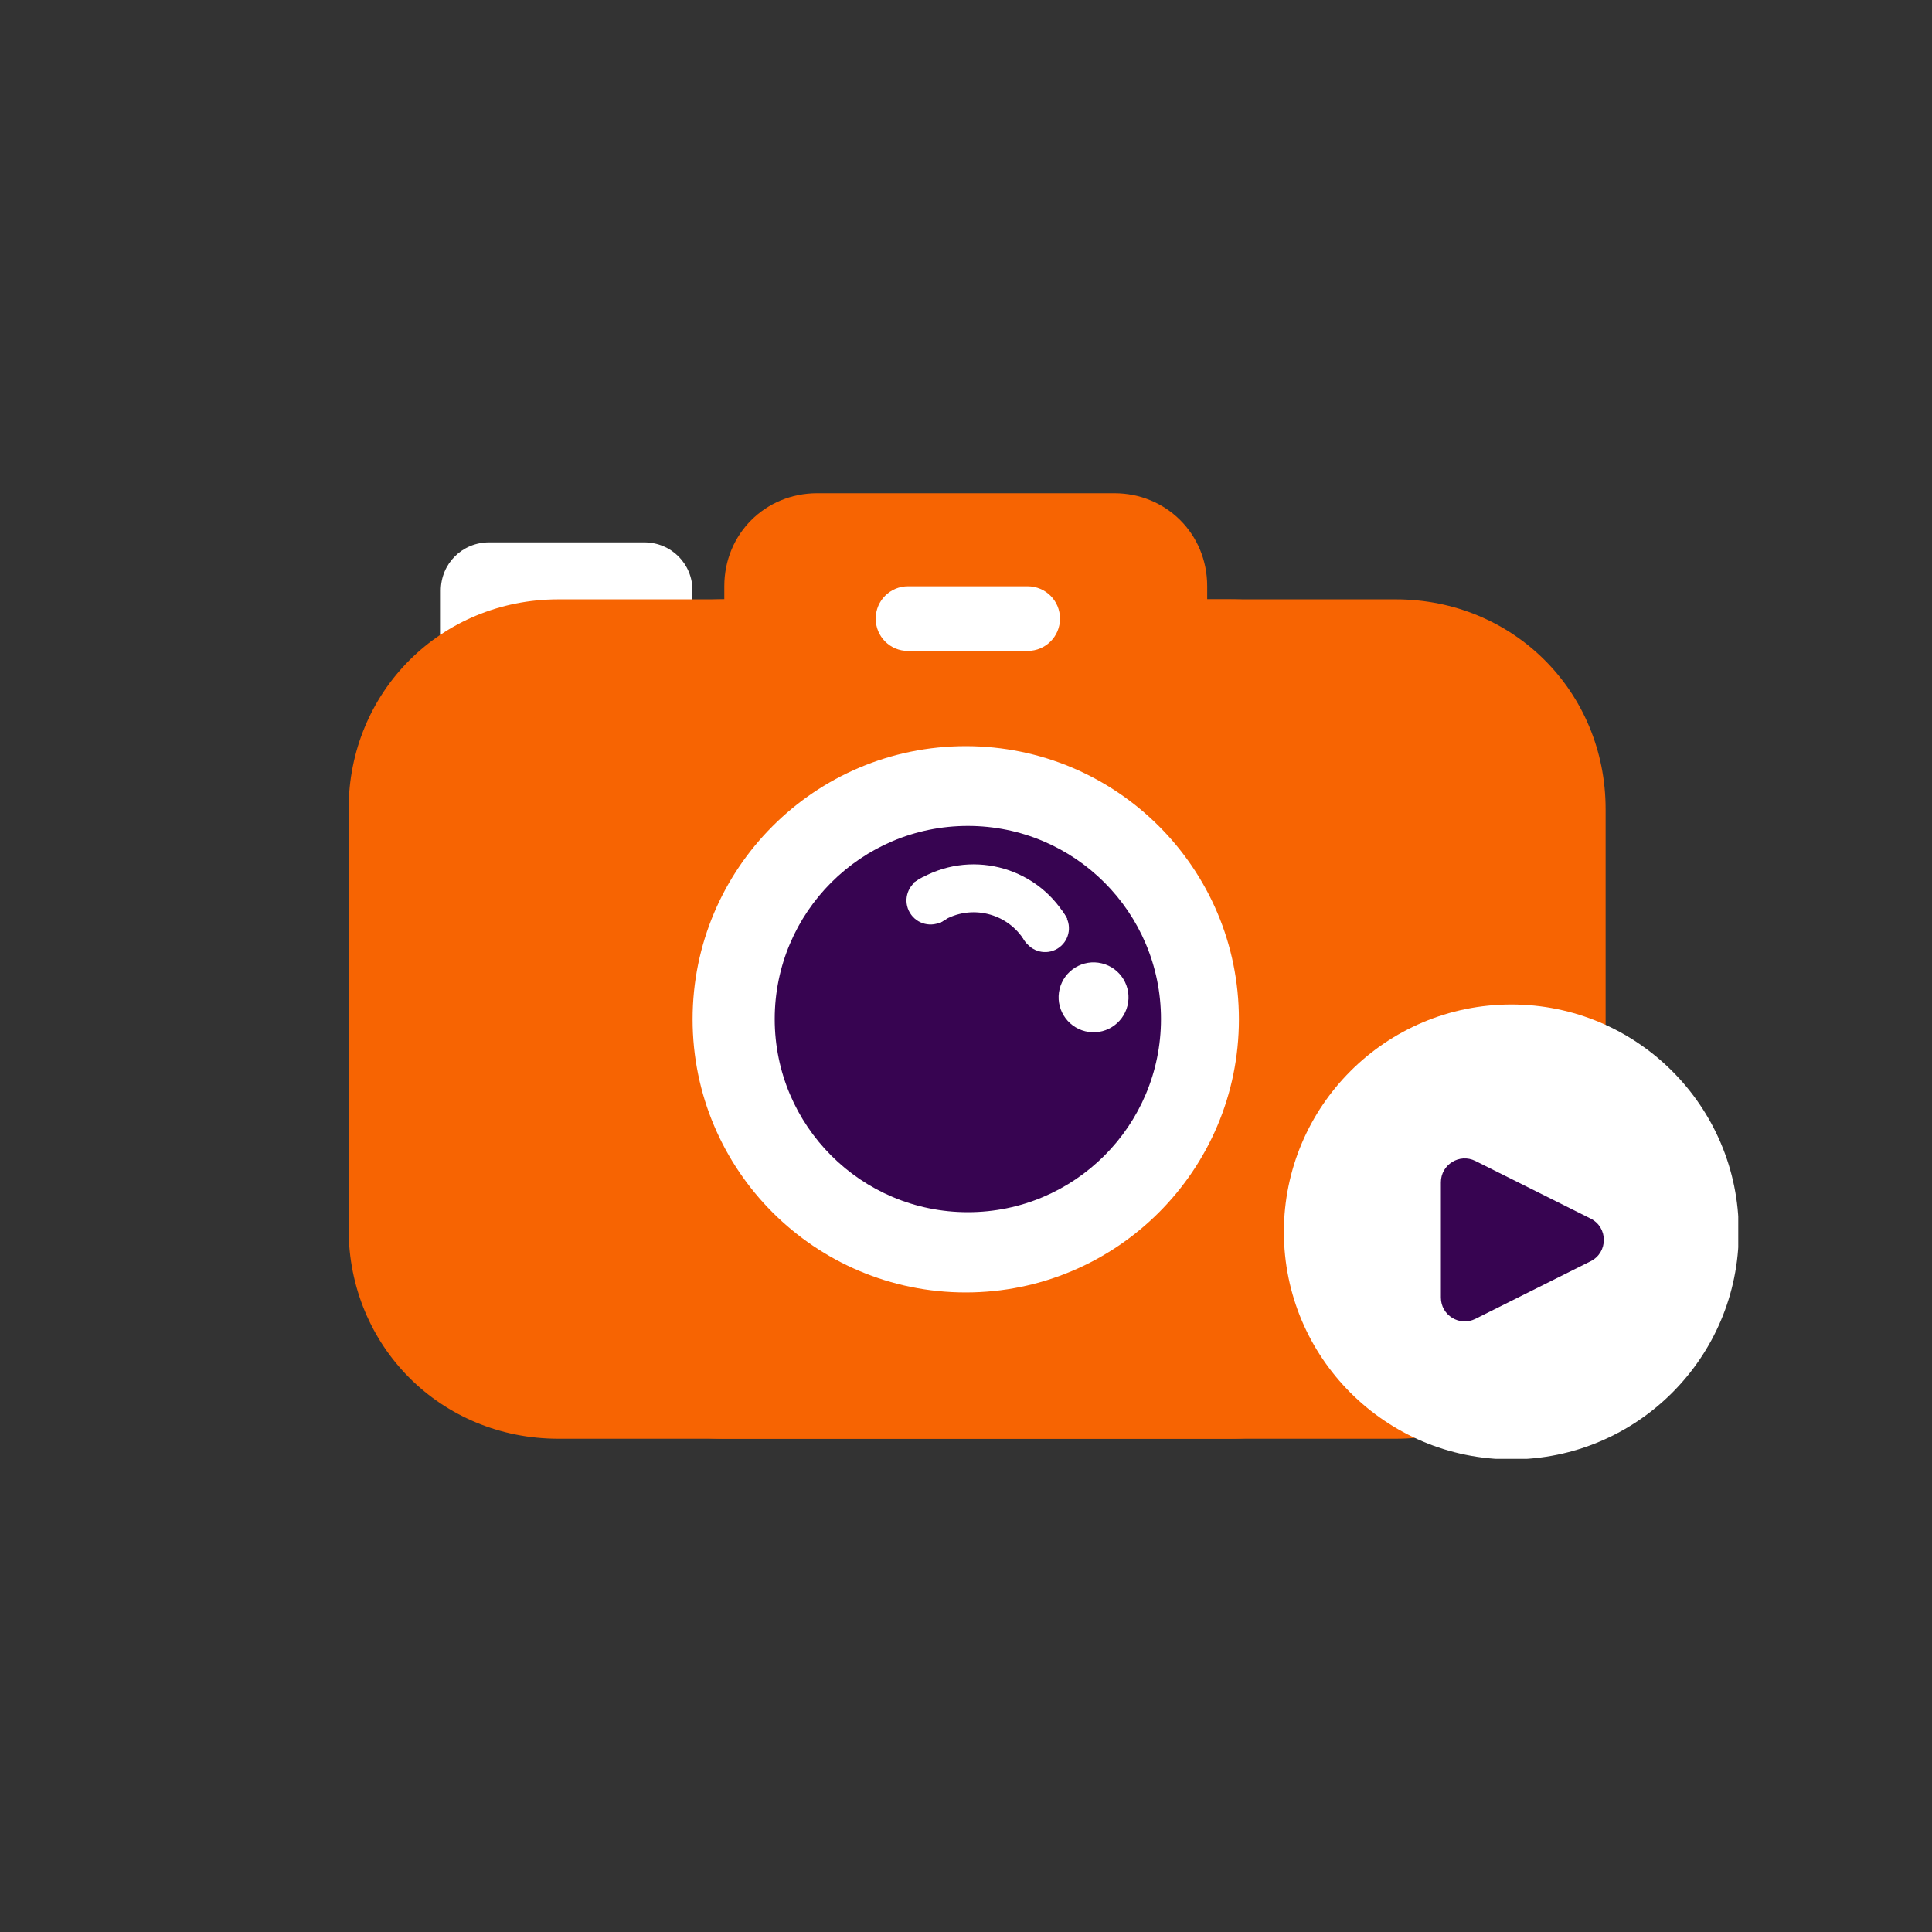 <svg xmlns="http://www.w3.org/2000/svg" xmlns:xlink="http://www.w3.org/1999/xlink" width="1080" zoomAndPan="magnify" viewBox="0 0 810 810" height="1080" preserveAspectRatio="xMidYMid meet" version="1.0"><rect x="0" y="0" width="810" height="810" fill="#333333" stroke="none"/><defs><clipPath id="920f81ad32"><path d="M 184.773 227.379 L 289.98 227.379 L 289.98 308.855 L 184.773 308.855 Z M 184.773 227.379 " clip-rule="nonzero"/></clipPath><clipPath id="e5997a16c9"><path d="M 146.012 251.277 L 604 251.277 L 604 603.277 L 146.012 603.277 Z M 146.012 251.277 " clip-rule="nonzero"/></clipPath><clipPath id="3bb3cb21d6"><path d="M 215.516 251.277 L 673.512 251.277 L 673.512 603.277 L 215.516 603.277 Z M 215.516 251.277 " clip-rule="nonzero"/></clipPath><clipPath id="d3c3862b0c"><path d="M 303.602 206.793 L 506.102 206.793 L 506.102 362.625 L 303.602 362.625 Z M 303.602 206.793 " clip-rule="nonzero"/></clipPath><clipPath id="6d86feefbb"><path d="M 290.375 312.824 L 519.418 312.824 L 519.418 541.867 L 290.375 541.867 Z M 290.375 312.824 " clip-rule="nonzero"/></clipPath><clipPath id="05ba0f112c"><path d="M 404.895 312.824 C 341.645 312.824 290.375 364.098 290.375 427.348 C 290.375 490.594 341.645 541.867 404.895 541.867 C 468.145 541.867 519.418 490.594 519.418 427.348 C 519.418 364.098 468.145 312.824 404.895 312.824 Z M 404.895 312.824 " clip-rule="nonzero"/></clipPath><clipPath id="3d47a3a272"><path d="M 324.801 346.27 L 486.746 346.27 L 486.746 508.215 L 324.801 508.215 Z M 324.801 346.27 " clip-rule="nonzero"/></clipPath><clipPath id="ab2db0bee5"><path d="M 405.773 346.27 C 361.055 346.27 324.801 382.52 324.801 427.242 C 324.801 471.961 361.055 508.215 405.773 508.215 C 450.496 508.215 486.746 471.961 486.746 427.242 C 486.746 382.52 450.496 346.27 405.773 346.27 Z M 405.773 346.27 " clip-rule="nonzero"/></clipPath><clipPath id="9feb44e397"><path d="M 367.137 245.684 L 444.656 245.684 L 444.656 273 L 367.137 273 Z M 367.137 245.684 " clip-rule="nonzero"/></clipPath><clipPath id="9479ddb352"><path d="M 443 403 L 474 403 L 474 433 L 443 433 Z M 443 403 " clip-rule="nonzero"/></clipPath><clipPath id="3177b08a75"><path d="M 447.719 400.422 L 476.191 407.371 L 469.242 435.84 L 440.77 428.891 Z M 447.719 400.422 " clip-rule="nonzero"/></clipPath><clipPath id="af325156a0"><path d="M 461.953 403.895 C 454.094 401.977 446.164 406.793 444.246 414.656 C 442.328 422.516 447.145 430.445 455.008 432.363 C 462.867 434.285 470.797 429.465 472.715 421.605 C 474.633 413.742 469.816 405.812 461.953 403.895 Z M 461.953 403.895 " clip-rule="nonzero"/></clipPath><clipPath id="22a421344c"><path d="M 384 362 L 447 362 L 447 395 L 384 395 Z M 384 362 " clip-rule="nonzero"/></clipPath><clipPath id="5de51c7ffb"><path d="M 423.348 345.535 L 446.793 384.117 L 408.207 407.562 L 384.762 368.98 Z M 423.348 345.535 " clip-rule="nonzero"/></clipPath><clipPath id="90ff4908d4"><path d="M 423.348 345.535 L 446.793 384.117 L 408.207 407.562 L 384.762 368.98 Z M 423.348 345.535 " clip-rule="nonzero"/></clipPath><clipPath id="4925bd7cbf"><path d="M 380 368 L 396 368 L 396 388 L 380 388 Z M 380 368 " clip-rule="nonzero"/></clipPath><clipPath id="27ed393a58"><path d="M 384.895 368.898 L 395.359 386.121 L 386.699 391.383 L 376.234 374.16 Z M 384.895 368.898 " clip-rule="nonzero"/></clipPath><clipPath id="bcf1f7db11"><path d="M 384.895 368.898 L 395.359 386.121 L 386.699 391.383 L 376.234 374.16 Z M 384.895 368.898 " clip-rule="nonzero"/></clipPath><clipPath id="4284bedaf0"><path d="M 429 383 L 449 383 L 449 400 L 429 400 Z M 429 383 " clip-rule="nonzero"/></clipPath><clipPath id="79b97c8993"><path d="M 429.633 394.367 L 446.758 383.957 L 451.961 392.523 L 434.836 402.93 Z M 429.633 394.367 " clip-rule="nonzero"/></clipPath><clipPath id="998559c1f8"><path d="M 429.633 394.367 L 446.758 383.957 L 451.961 392.523 L 434.836 402.93 Z M 429.633 394.367 " clip-rule="nonzero"/></clipPath><clipPath id="7c4312bb5b"><path d="M 428 381 L 448 381 L 448 396 L 428 396 Z M 428 381 " clip-rule="nonzero"/></clipPath><clipPath id="669b448125"><path d="M 445.41 381.84 L 447.41 385.133 L 430.281 395.543 L 428.281 392.25 Z M 445.41 381.84 " clip-rule="nonzero"/></clipPath><clipPath id="7accd9968d"><path d="M 383 367 L 398 367 L 398 388 L 383 388 Z M 383 367 " clip-rule="nonzero"/></clipPath><clipPath id="3d3f2cbbc4"><path d="M 397.246 385.004 L 393.68 387.195 L 383.133 370.02 L 386.699 367.832 Z M 397.246 385.004 " clip-rule="nonzero"/></clipPath><clipPath id="63234c102b"><path d="M 538.273 421.129 L 728.773 421.129 L 728.773 611.629 L 538.273 611.629 Z M 538.273 421.129 " clip-rule="nonzero"/></clipPath></defs><g clip-path="url(#920f81ad32)"><path fill="#ffffff" d="M 270.039 227.379 L 205.098 227.379 C 193.73 227.379 184.801 236.309 184.801 247.676 L 184.801 288.262 C 184.801 299.629 193.73 308.559 205.098 308.559 L 270.039 308.559 C 281.406 308.559 290.336 299.629 290.336 288.262 L 290.336 247.676 C 290.336 236.309 281.406 227.379 270.039 227.379 Z M 270.039 227.379 " fill-opacity="1" fill-rule="nonzero"/></g><g clip-path="url(#e5997a16c9)"><path fill="#f76402" d="M 515.676 251.277 L 234.137 251.277 C 184.867 251.277 146.152 289.988 146.152 339.258 L 146.152 515.223 C 146.152 564.492 184.867 603.203 234.137 603.203 L 515.676 603.203 C 564.949 603.203 603.66 564.492 603.66 515.223 L 603.66 339.258 C 603.66 289.988 564.949 251.277 515.676 251.277 Z M 515.676 251.277 " fill-opacity="1" fill-rule="nonzero"/></g><g clip-path="url(#3bb3cb21d6)"><path fill="#f76402" d="M 585.18 251.277 L 303.637 251.277 C 254.367 251.277 215.656 289.988 215.656 339.258 L 215.656 515.223 C 215.656 564.492 254.367 603.203 303.637 603.203 L 585.18 603.203 C 634.449 603.203 673.16 564.492 673.16 515.223 L 673.16 339.258 C 673.16 289.988 634.449 251.277 585.18 251.277 Z M 585.18 251.277 " fill-opacity="1" fill-rule="nonzero"/></g><g clip-path="url(#d3c3862b0c)"><path fill="#f76402" d="M 467.188 206.793 L 342.602 206.793 C 320.801 206.793 303.668 223.922 303.668 245.727 L 303.668 323.59 C 303.668 345.395 320.801 362.523 342.602 362.523 L 467.188 362.523 C 488.988 362.523 506.121 345.395 506.121 323.59 L 506.121 245.727 C 506.121 223.922 488.988 206.793 467.188 206.793 Z M 467.188 206.793 " fill-opacity="1" fill-rule="nonzero"/></g><g clip-path="url(#6d86feefbb)"><g clip-path="url(#05ba0f112c)"><path fill="#ffffff" d="M 290.375 312.824 L 519.418 312.824 L 519.418 541.867 L 290.375 541.867 Z M 290.375 312.824 " fill-opacity="1" fill-rule="nonzero"/></g></g><g clip-path="url(#3d47a3a272)"><g clip-path="url(#ab2db0bee5)"><path fill="#370451" d="M 324.801 346.27 L 486.746 346.27 L 486.746 508.215 L 324.801 508.215 Z M 324.801 346.27 " fill-opacity="1" fill-rule="nonzero"/></g></g><g clip-path="url(#9feb44e397)"><path fill="#ffffff" d="M 444.406 259.352 C 444.406 266.852 438.355 272.902 430.855 272.902 L 380.688 272.902 C 373.188 272.953 367.137 266.852 367.137 259.352 C 367.137 251.852 373.188 245.801 380.688 245.801 L 430.805 245.801 C 438.355 245.801 444.406 251.852 444.406 259.352 Z M 444.406 259.352 " fill-opacity="1" fill-rule="nonzero"/></g><g clip-path="url(#9479ddb352)"><g clip-path="url(#3177b08a75)"><g clip-path="url(#af325156a0)"><path fill="#ffffff" d="M 447.719 400.422 L 476.191 407.371 L 469.242 435.84 L 440.77 428.891 Z M 447.719 400.422 " fill-opacity="1" fill-rule="nonzero"/></g></g></g><g clip-path="url(#22a421344c)"><g clip-path="url(#5de51c7ffb)"><g clip-path="url(#90ff4908d4)"><path fill="#ffffff" d="M 429.605 394.512 L 446.77 384.082 C 433.832 362.793 406.09 356.02 384.801 368.957 L 395.23 386.121 C 407.039 378.945 422.43 382.703 429.605 394.512 Z M 429.605 394.512 " fill-opacity="1" fill-rule="nonzero"/></g></g></g><g clip-path="url(#4925bd7cbf)"><g clip-path="url(#27ed393a58)"><g clip-path="url(#bcf1f7db11)"><path fill="#ffffff" d="M 395.367 386.137 C 390.605 389.027 384.402 387.516 381.508 382.754 C 378.613 377.988 380.137 371.801 384.898 368.906 Z M 395.367 386.137 " fill-opacity="1" fill-rule="nonzero"/></g></g></g><g clip-path="url(#4284bedaf0)"><g clip-path="url(#79b97c8993)"><g clip-path="url(#998559c1f8)"><path fill="#ffffff" d="M 446.703 383.992 C 449.57 388.707 448.07 394.855 443.355 397.719 C 438.637 400.586 432.504 399.078 429.637 394.359 Z M 446.703 383.992 " fill-opacity="1" fill-rule="nonzero"/></g></g></g><g clip-path="url(#7c4312bb5b)"><g clip-path="url(#669b448125)"><path fill="#ffffff" d="M 445.41 381.84 L 447.41 385.133 L 430.281 395.543 L 428.281 392.25 Z M 445.41 381.84 " fill-opacity="1" fill-rule="nonzero"/></g></g><g clip-path="url(#7accd9968d)"><g clip-path="url(#3d3f2cbbc4)"><path fill="#ffffff" d="M 397.246 385.004 L 393.68 387.195 L 383.133 370.02 L 386.699 367.832 Z M 397.246 385.004 " fill-opacity="1" fill-rule="nonzero"/></g></g><g clip-path="url(#63234c102b)"><path fill="#ffffff" d="M 633.637 611.852 C 580.969 611.852 538.273 569.16 538.273 516.492 C 538.273 463.824 580.969 421.129 633.637 421.129 C 686.305 421.129 728.996 463.824 728.996 516.492 C 728.996 569.16 686.305 611.852 633.637 611.852 Z M 633.637 611.852 " fill-opacity="1" fill-rule="nonzero"/></g><path fill="#370451" d="M 604.098 544.016 L 604.098 495.668 C 604.098 488.246 611.91 483.418 618.551 486.734 L 666.898 510.91 C 674.258 514.59 674.258 525.094 666.898 528.773 L 618.551 552.945 C 611.91 556.266 604.098 551.438 604.098 544.016 Z M 604.098 544.016 " fill-opacity="1" fill-rule="nonzero"/></svg>